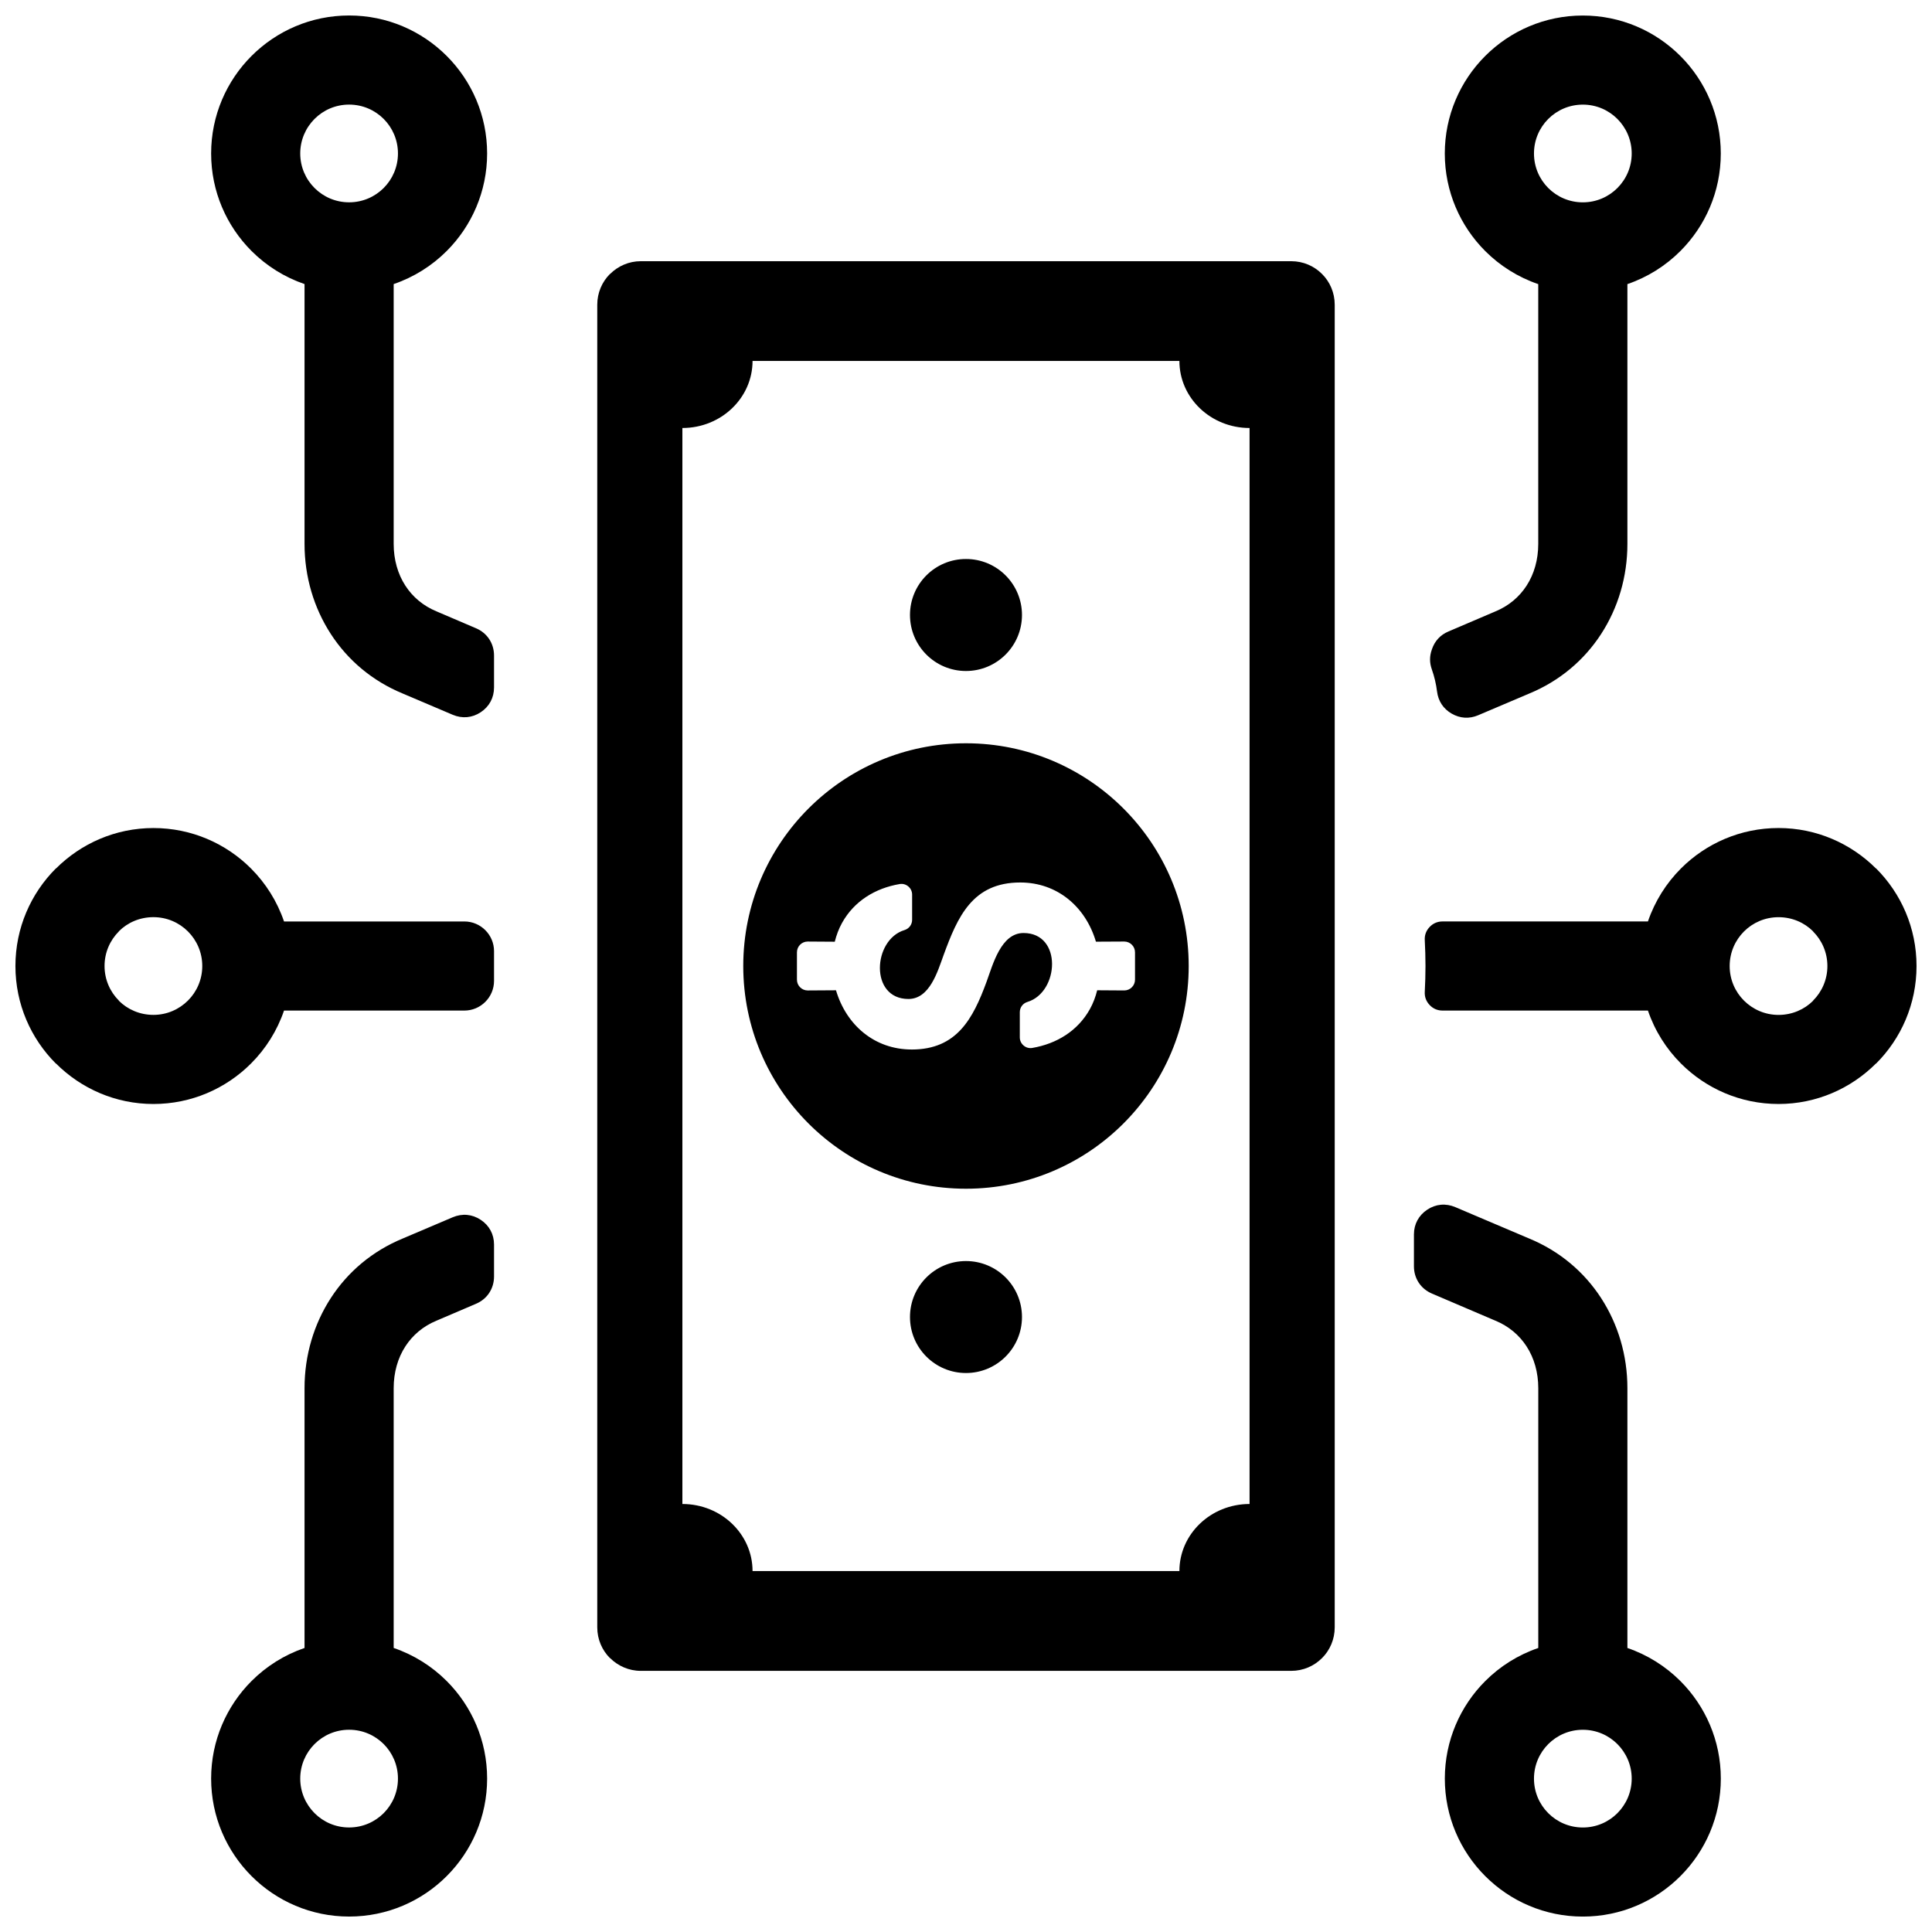 <?xml version="1.0" encoding="UTF-8"?>
<!-- Uploaded to: ICON Repo, www.iconrepo.com, Generator: ICON Repo Mixer Tools -->
<svg width="800px" height="800px" version="1.1" viewBox="144 144 512 512" xmlns="http://www.w3.org/2000/svg">
 <defs>
  <clipPath id="a">
   <path d="m148.09 148.09h503.81v503.81h-503.81z"/>
  </clipPath>
 </defs>
 <g clip-path="url(#a)">
  <path d="m651.9 400c0-10.102-4.094-19.238-10.715-25.859l-0.023 0.023c-6.637-6.629-15.777-10.73-25.828-10.73-10.094 0-19.238 4.094-25.852 10.707-3.914 3.914-6.934 8.699-8.762 14.051h-54.426c-1.348 0-2.512 0.496-3.434 1.473-0.93 0.977-1.363 2.164-1.281 3.512 0.117 2.258 0.188 4.535 0.188 6.824s-0.07 4.566-0.188 6.824c-0.078 1.34 0.355 2.527 1.281 3.504 0.922 0.984 2.086 1.48 3.434 1.48h54.426c1.82 5.344 4.848 10.141 8.762 14.043 6.613 6.613 15.762 10.715 25.852 10.715 10.051 0 19.191-4.102 25.828-10.738l0.023 0.023c6.621-6.621 10.715-15.762 10.715-25.852zm-349.62-175.25v350.51c0 3.188 1.281 6.07 3.352 8.141h0.039c2.094 2.086 4.977 3.394 8.141 3.394h172.37c3.188 0 6.07-1.289 8.133-3.352l0.047-0.039c2.07-2.07 3.352-4.953 3.352-8.141v-350.51c0-3.188-1.281-6.07-3.352-8.141l-0.047-0.039c-2.062-2.07-4.945-3.352-8.133-3.352h-172.37c-3.164 0-6.047 1.301-8.141 3.394h-0.039c-2.07 2.07-3.352 4.953-3.352 8.141zm38.691 175.25c0-32.598 26.426-59.023 59.023-59.023s59.023 26.426 59.023 59.023-26.426 59.023-59.023 59.023-59.023-26.426-59.023-59.023zm44.641 22.129c-9.863 0-17.344-6.481-20.066-15.695l-7.504 0.047c-1.566 0-2.844-1.281-2.844-2.852v-7.258c0-1.566 1.273-2.852 2.844-2.852l7.18 0.047c0.441-1.746 1.047-3.41 1.93-4.992 3.211-5.785 8.801-9.188 15.25-10.289 0.844-0.148 1.652 0.078 2.312 0.629 0.652 0.559 1.008 1.324 1.008 2.18v6.66c0 1.266-0.812 2.356-2.023 2.723-8.414 2.543-9.305 18.262 1.047 18.262 5.637 0 7.738-7.305 9.305-11.602 3.738-10.227 7.684-19.27 20.324-19.27 9.863 0 17.336 6.481 20.059 15.688l7.504-0.039c1.566 0 2.852 1.281 2.852 2.852v7.258c0 1.566-1.273 2.852-2.852 2.852l-7.172-0.047c-0.441 1.754-1.047 3.41-1.93 4.992-3.219 5.785-8.809 9.18-15.25 10.289-0.844 0.148-1.66-0.078-2.312-0.629-0.652-0.559-1.016-1.324-1.016-2.172v-6.668c0-1.266 0.812-2.356 2.031-2.723 8.414-2.543 9.305-18.262-1.047-18.262-5.977 0-8.133 8.391-9.785 12.895-3.598 9.801-7.871 17.98-19.844 17.98zm-0.457 70.895c0-8.195 6.644-14.832 14.84-14.832 8.195 0 14.84 6.637 14.84 14.832 0 8.195-6.644 14.84-14.84 14.84-8.195 0-14.84-6.644-14.84-14.84zm0-186.05c0-8.195 6.644-14.84 14.84-14.832 8.195-0.008 14.84 6.637 14.84 14.832 0 8.203-6.644 14.84-14.84 14.848-8.195 0-14.84-6.644-14.84-14.848zm-60.316 235.6v-285.15c10.266 0 18.594-7.957 18.594-17.773h113.12c0 9.816 8.32 17.773 18.594 17.773v285.15c-10.273 0-18.594 7.965-18.594 17.773h-113.12c0-9.809-8.328-17.773-18.594-17.773zm-176.75-142.57c0-10.102 4.094-19.238 10.715-25.859l0.023 0.023c6.637-6.629 15.777-10.73 25.828-10.73 10.094 0 19.238 4.094 25.852 10.707 3.914 3.914 6.934 8.699 8.762 14.051h47.793c4.328 0 7.863 3.535 7.863 7.863v7.879c0 4.336-3.535 7.871-7.863 7.871h-47.793c-1.82 5.344-4.848 10.141-8.762 14.043-6.613 6.613-15.762 10.715-25.852 10.715-10.051 0-19.191-4.102-25.828-10.738l-0.023 0.023c-6.621-6.621-10.715-15.762-10.715-25.852zm27.41-9.164c-2.348 2.348-3.793 5.582-3.793 9.164 0 3.574 1.449 6.816 3.793 9.156v0.047c2.305 2.305 5.551 3.746 9.156 3.746 3.582 0 6.816-1.457 9.156-3.793 2.348-2.34 3.793-5.582 3.793-9.156 0-3.582-1.449-6.816-3.793-9.164-2.34-2.34-5.574-3.785-9.156-3.785-3.606 0-6.848 1.434-9.156 3.746zm49.207 189.89v-68.855c0-8.684 2.457-16.941 6.977-23.898 4.473-6.887 10.941-12.414 19.051-15.762l13.242-5.629c2.512-1.062 5.156-0.828 7.422 0.676 2.273 1.504 3.527 3.84 3.527 6.566v8.453c0 3.219-1.812 5.977-4.777 7.234l-10.461 4.473c-3.527 1.449-6.336 3.84-8.258 6.809-2.008 3.086-3.102 6.91-3.102 11.074v68.855c5.352 1.828 10.141 4.848 14.051 8.762 6.613 6.613 10.715 15.762 10.715 25.852 0 10.094-4.102 19.238-10.715 25.852-6.621 6.621-15.762 10.715-25.859 10.715-10.094 0-19.23-4.094-25.852-10.715-6.613-6.613-10.715-15.762-10.715-25.852 0-10.094 4.102-19.238 10.715-25.852 3.914-3.914 8.699-6.934 14.043-8.762zm0-361.45v68.855c0 8.684 2.457 16.941 6.977 23.898 4.473 6.887 10.941 12.414 19.051 15.762l13.242 5.629c2.512 1.062 5.156 0.828 7.422-0.676 2.273-1.504 3.527-3.84 3.527-6.566v-8.453c0-3.219-1.812-5.977-4.777-7.234l-10.461-4.473c-3.527-1.449-6.336-3.84-8.258-6.809-2.008-3.086-3.102-6.91-3.102-11.074v-68.855c5.352-1.828 10.141-4.848 14.051-8.762 6.613-6.613 10.715-15.762 10.715-25.852 0-10.094-4.102-19.238-10.715-25.852-6.621-6.621-15.762-10.715-25.859-10.715-10.094 0-19.23 4.094-25.852 10.715-6.613 6.613-10.715 15.762-10.715 25.852 0 10.094 4.102 19.238 10.715 25.852 3.914 3.914 8.699 6.934 14.043 8.762zm2.652-25.457c-2.34-2.34-3.793-5.574-3.793-9.156 0-3.574 1.457-6.816 3.793-9.156 2.34-2.348 5.582-3.793 9.156-3.793 3.582 0 6.816 1.449 9.164 3.793 2.34 2.34 3.785 5.582 3.785 9.156 0 3.582-1.449 6.816-3.785 9.156-2.348 2.348-5.582 3.793-9.164 3.793-3.574 0-6.816-1.449-9.156-3.793zm0 412.37c-2.34 2.34-3.793 5.574-3.793 9.156 0 3.574 1.457 6.816 3.793 9.156 2.34 2.348 5.582 3.793 9.156 3.793 3.582 0 6.816-1.449 9.164-3.793 2.34-2.34 3.785-5.582 3.785-9.156 0-3.582-1.449-6.816-3.785-9.156-2.348-2.348-5.582-3.793-9.164-3.793-3.574 0-6.816 1.449-9.156 3.793zm347.92-25.457v-68.855c0-8.684-2.457-16.941-6.977-23.898-4.473-6.887-10.941-12.414-19.051-15.762l-19.594-8.328c-2.504-1.062-5.148-0.828-7.414 0.676-2.273 1.504-3.535 3.84-3.535 6.566v8.445c0 3.219 1.82 5.977 4.785 7.234l16.809 7.18c3.527 1.449 6.336 3.84 8.258 6.809 2.008 3.086 3.102 6.91 3.102 11.074v68.855c-5.352 1.828-10.141 4.848-14.051 8.762-6.613 6.613-10.715 15.762-10.715 25.852 0 10.094 4.102 19.238 10.715 25.852 6.621 6.621 15.762 10.715 25.859 10.715 10.094 0 19.23-4.094 25.852-10.715 6.613-6.613 10.715-15.762 10.715-25.852 0-10.094-4.102-19.238-10.715-25.852-3.914-3.914-8.699-6.934-14.043-8.762zm0-361.45v68.855c0 8.684-2.457 16.941-6.977 23.898-4.473 6.887-10.941 12.414-19.051 15.762l-13.523 5.746c-2.348 1-4.793 0.852-7.008-0.426-2.211-1.266-3.566-3.312-3.883-5.848-0.25-2.023-0.723-4-1.387-5.887-0.621-1.762-0.629-3.465 0-5.234 0.008-0.047 0.031-0.094 0.047-0.148 0.754-2.172 2.227-3.754 4.344-4.652l12.453-5.32c3.527-1.449 6.336-3.84 8.258-6.809 2.008-3.086 3.102-6.91 3.102-11.074v-68.855c-5.352-1.828-10.141-4.848-14.051-8.762-6.613-6.613-10.715-15.762-10.715-25.852 0-10.094 4.102-19.238 10.715-25.852 6.621-6.621 15.762-10.715 25.859-10.715 10.094 0 19.23 4.094 25.852 10.715 6.613 6.613 10.715 15.762 10.715 25.852 0 10.094-4.102 19.238-10.715 25.852-3.914 3.914-8.699 6.934-14.043 8.762zm-2.652-25.457c2.34-2.34 3.793-5.574 3.793-9.156 0-3.574-1.457-6.816-3.793-9.156-2.34-2.348-5.582-3.793-9.156-3.793-3.582 0-6.816 1.449-9.164 3.793-2.34 2.34-3.785 5.582-3.785 9.156 0 3.582 1.449 6.816 3.785 9.156 2.348 2.348 5.582 3.793 9.164 3.793 3.574 0 6.816-1.449 9.156-3.793zm0 412.37c2.34 2.34 3.793 5.574 3.793 9.156 0 3.574-1.457 6.816-3.793 9.156-2.34 2.348-5.582 3.793-9.156 3.793-3.582 0-6.816-1.449-9.164-3.793-2.34-2.34-3.785-5.582-3.785-9.156 0-3.582 1.449-6.816 3.785-9.156 2.348-2.348 5.582-3.793 9.164-3.793 3.574 0 6.816 1.449 9.156 3.793zm51.859-215.35c2.348 2.348 3.793 5.582 3.793 9.164 0 3.574-1.449 6.816-3.793 9.156v0.047c-2.305 2.305-5.551 3.746-9.156 3.746-3.582 0-6.816-1.457-9.156-3.793-2.348-2.34-3.793-5.582-3.793-9.156 0-3.582 1.449-6.816 3.793-9.164 2.34-2.34 5.574-3.785 9.156-3.785 3.606 0 6.848 1.434 9.156 3.746z" fill-rule="evenodd"/>
 </g>
</svg>
